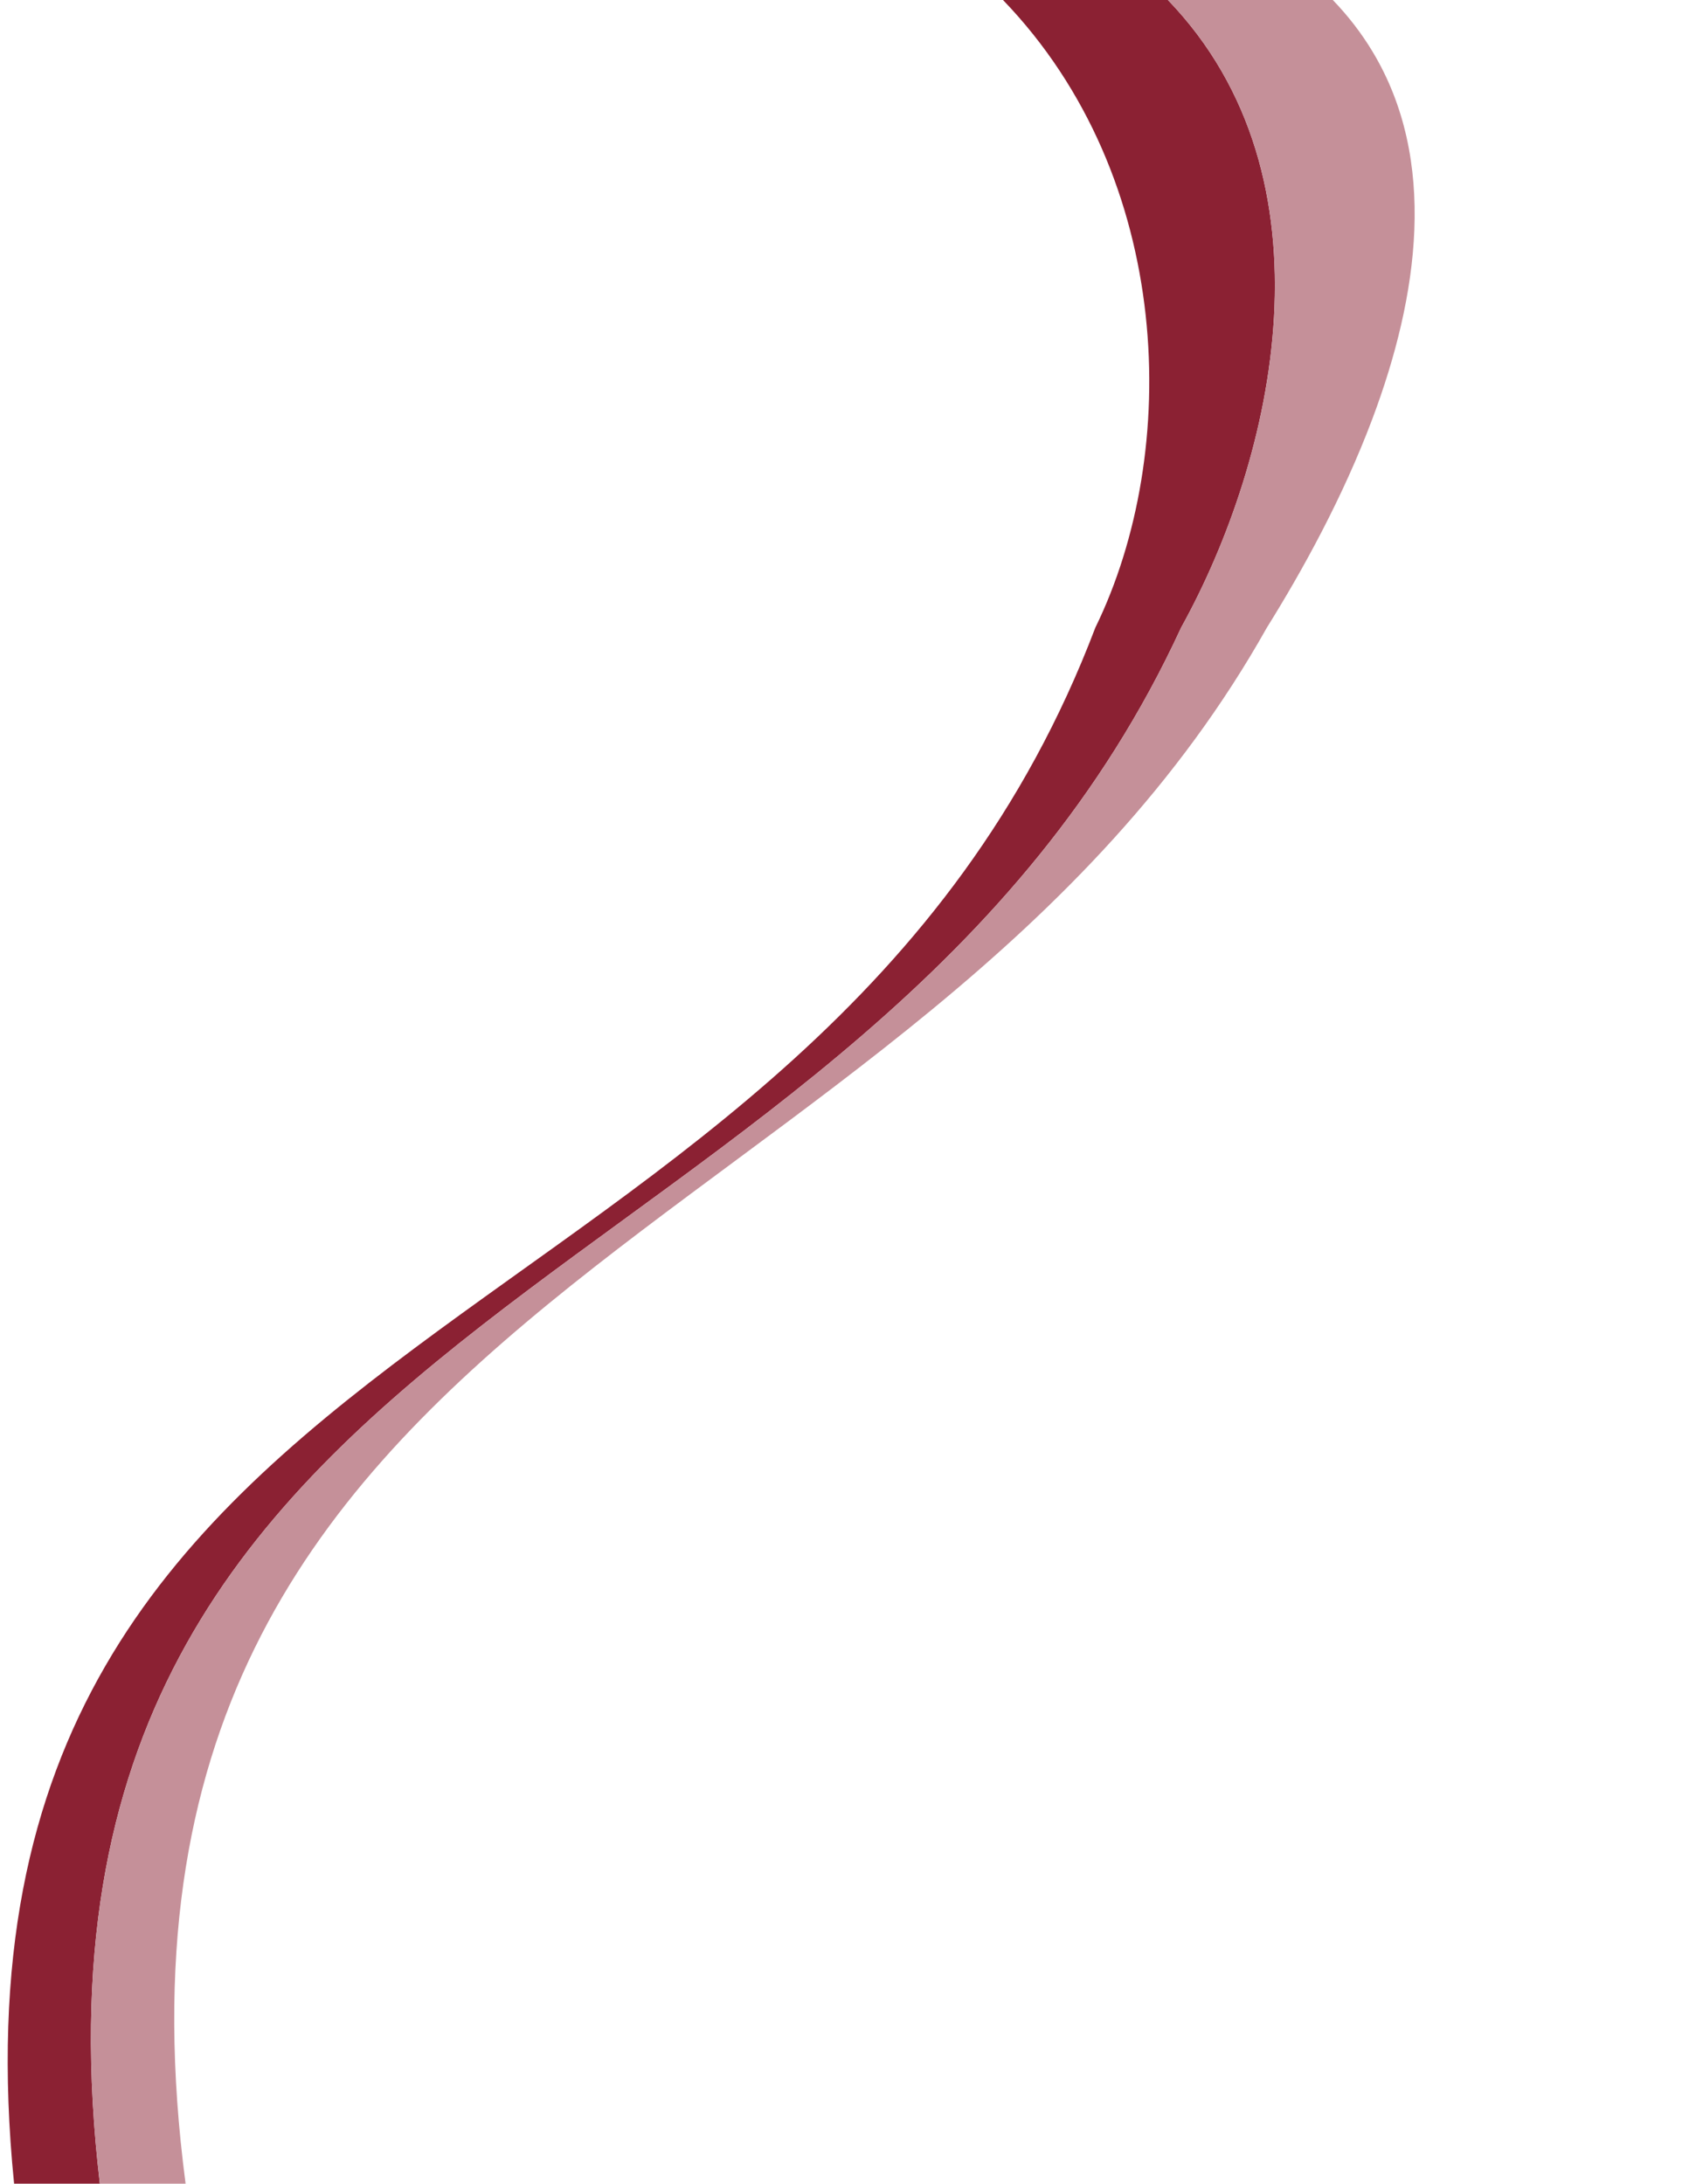 <?xml version="1.0" encoding="UTF-8"?>
<svg id="Layer_1" data-name="Layer 1" xmlns="http://www.w3.org/2000/svg" viewBox="0 0 886.71 1146.18">
  <defs>
    <style>
      .cls-1 {
        fill: none;
      }

      .cls-2 {
        fill: #c59099;
      }

      .cls-3 {
        fill: #8b2133;
      }
    </style>
  </defs>
  <path class="cls-3" d="m620.06,329.45C453.46,690.79-3.33,672.71,52.42,1146.18H7.4c-47.36-471.59,418.95-425.74,567.64-816.73,45.02-92,41.56-236-48.48-329.45h86.57c90.04,93.45,56.19,240.59,6.93,329.45Z"/>
  <path class="cls-2" d="m720.49,219.83c-15.42,41.03-36.52,79.35-55.41,109.62C479.15,660.25,34.97,672.42,97.44,1146.18h-45.02C-3.33,672.71,453.46,690.79,620.06,329.45c49.26-88.86,83.11-236-6.93-329.45h86.58c8.23,8.54,15.11,17.55,20.78,26.95,34.48,57.12,24.26,128.35,0,192.88Z"/>
  <rect class="cls-1" x="89.88" width="796.83" height="1146.18"/>
  <rect class="cls-1" width="886.71" height="1146.18"/>
</svg>